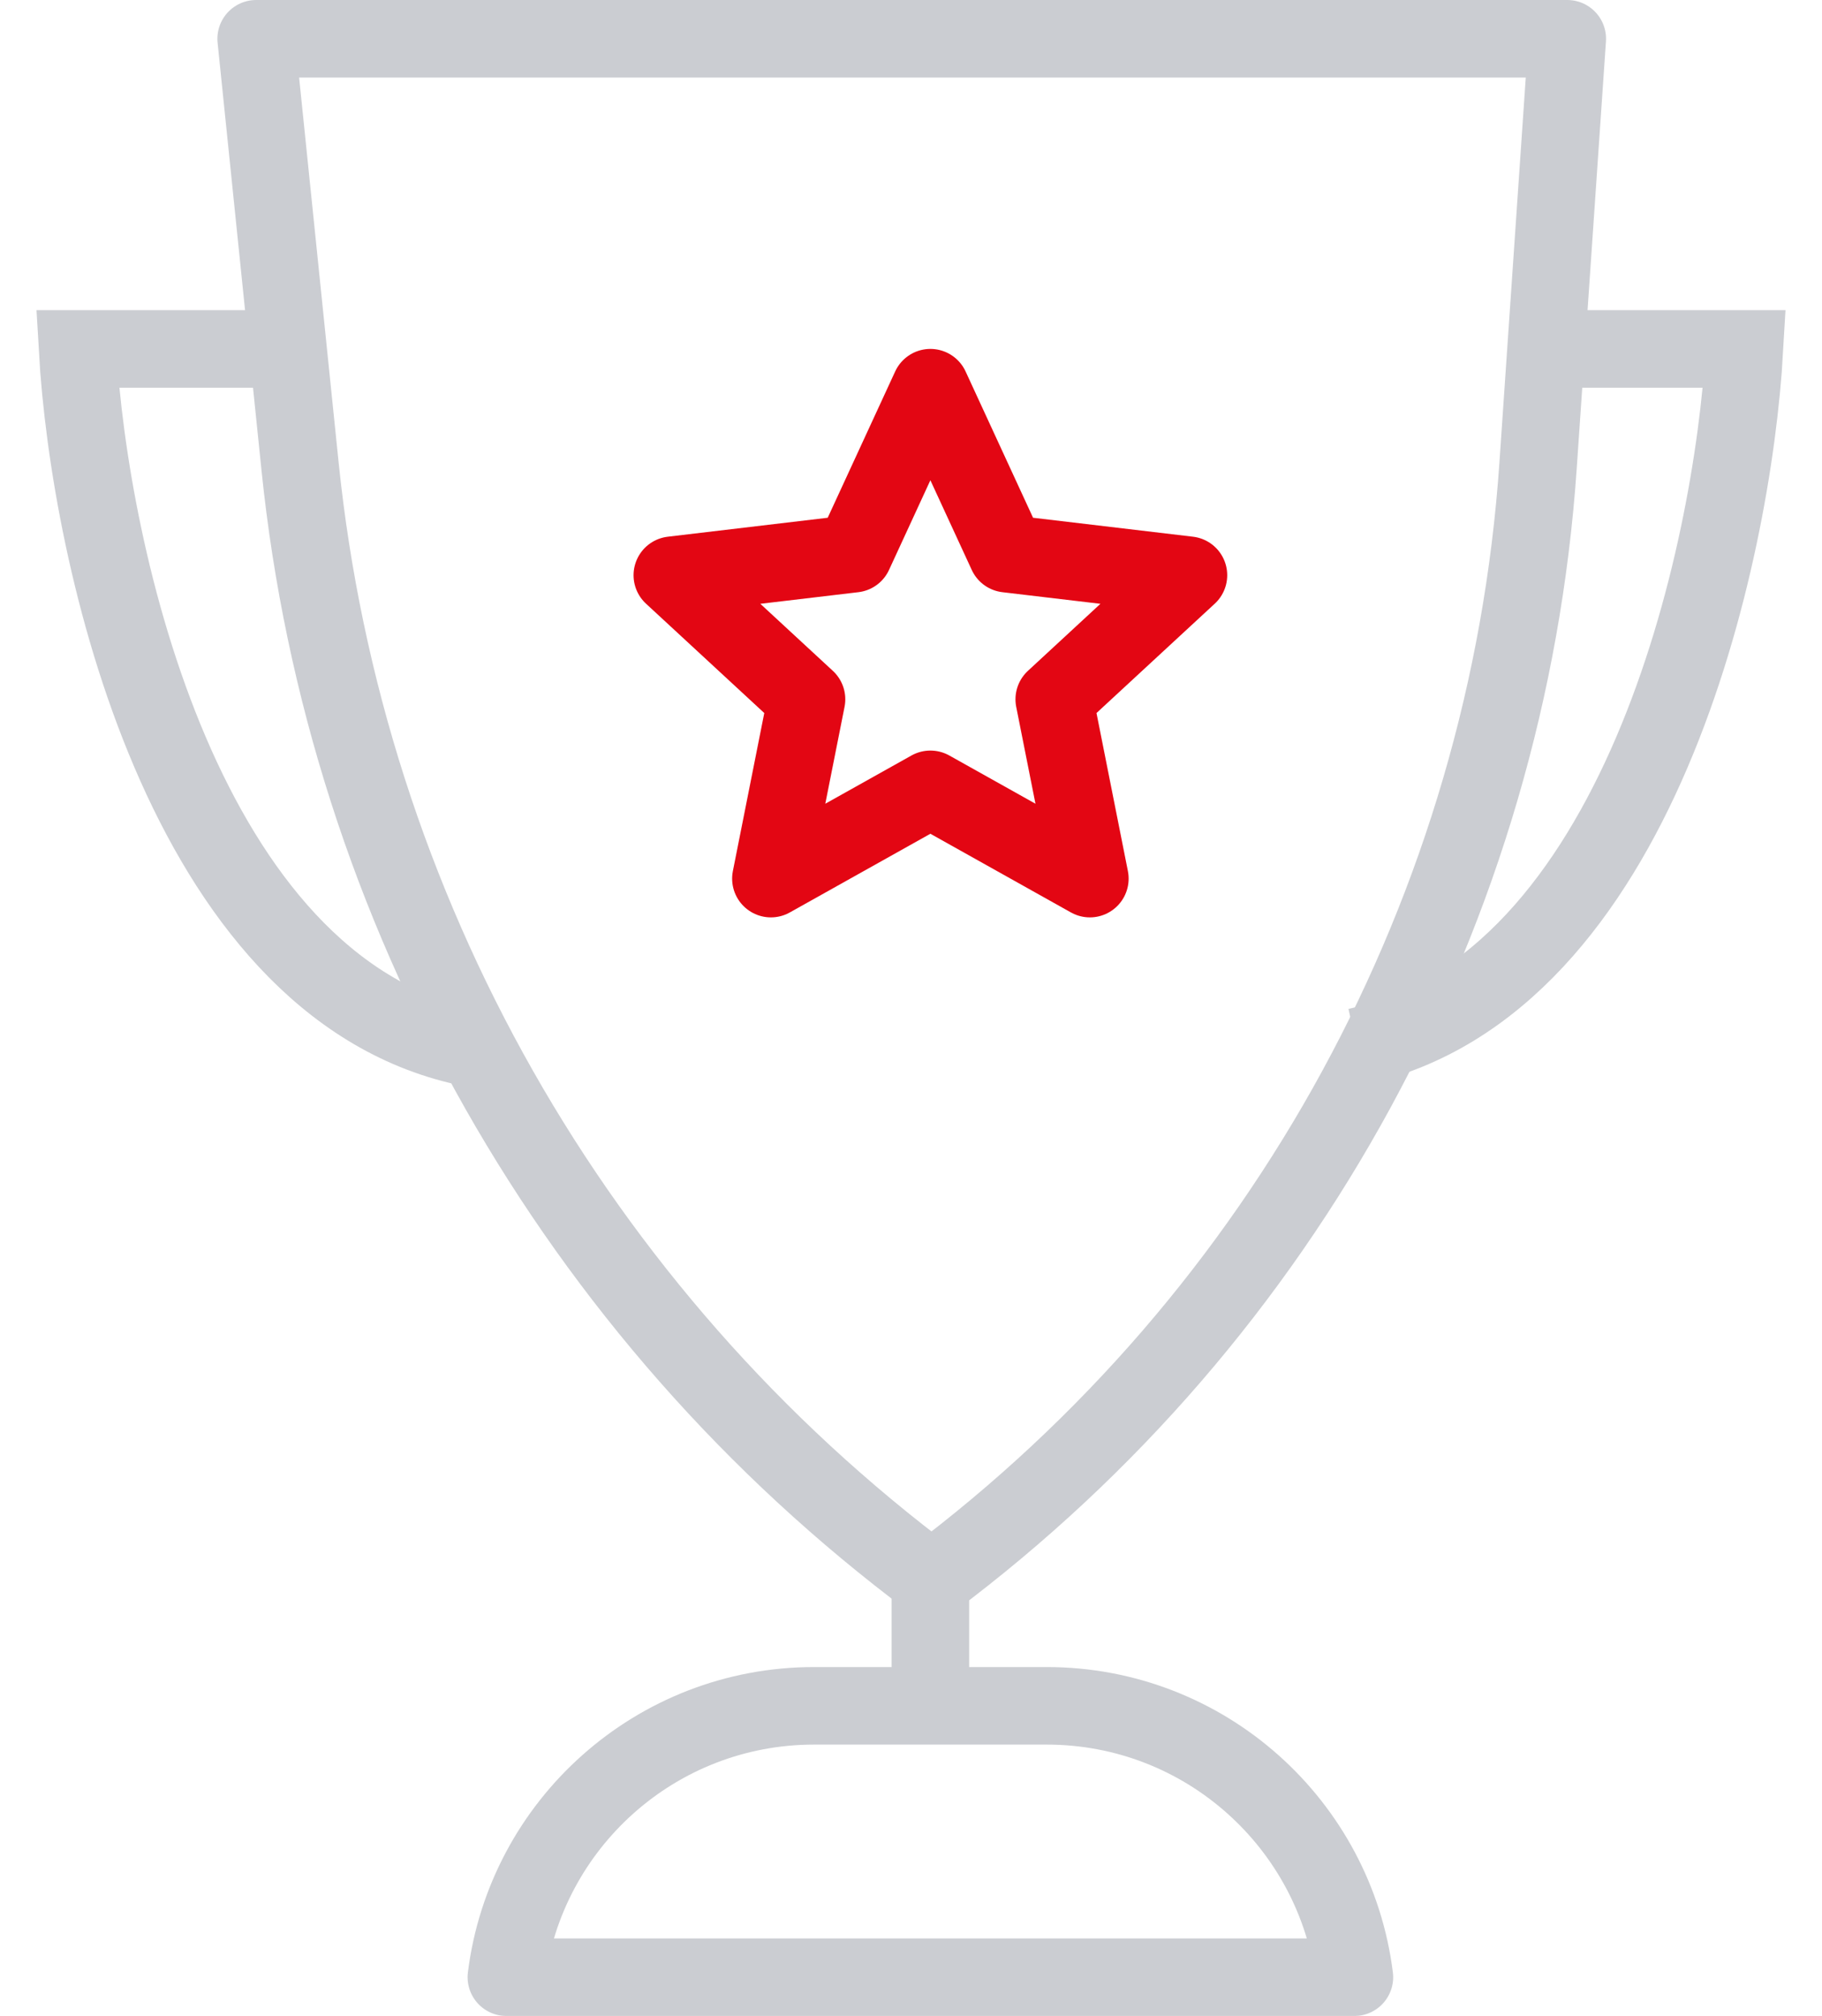 <svg width="47" height="52" viewBox="0 0 47 52" fill="none" xmlns="http://www.w3.org/2000/svg">
    <g opacity="0.48">
        <path d="M7.74 12.027L6.608 1H40.429L39.676 12.006C38.895 23.423 33.173 33.918 24.029 40.76C14.83 33.888 8.914 23.471 7.74 12.027Z" stroke="#9297A0" stroke-width="2" stroke-linecap="round" stroke-linejoin="round"></path>
        <rect x="23" y="40" width="2" height="4" fill="#9297A0"></rect>
        <path d="M13.062 51C13.554 47.054 16.92 44 21 44H27C31.08 44 34.446 47.054 34.938 51H13.062Z" stroke="#9297A0" stroke-width="2" stroke-linecap="round" stroke-linejoin="round"></path>
        <path d="M7.727 9H2C2.303 14.333 4.727 25.4 12 27" stroke="#9297A0" stroke-width="2"></path>
        <path d="M39.273 9H45C44.697 14.333 42.273 25.4 35 27" stroke="#9297A0" stroke-width="2"></path>
    </g>
    <path d="M24 10L25.975 14.282L30.657 14.837L27.195 18.038L28.114 22.663L24 20.36L19.886 22.663L20.805 18.038L17.343 14.837L22.025 14.282L24 10Z" stroke="#E30613" stroke-width="2" stroke-linecap="round" stroke-linejoin="round"></path>
</svg>